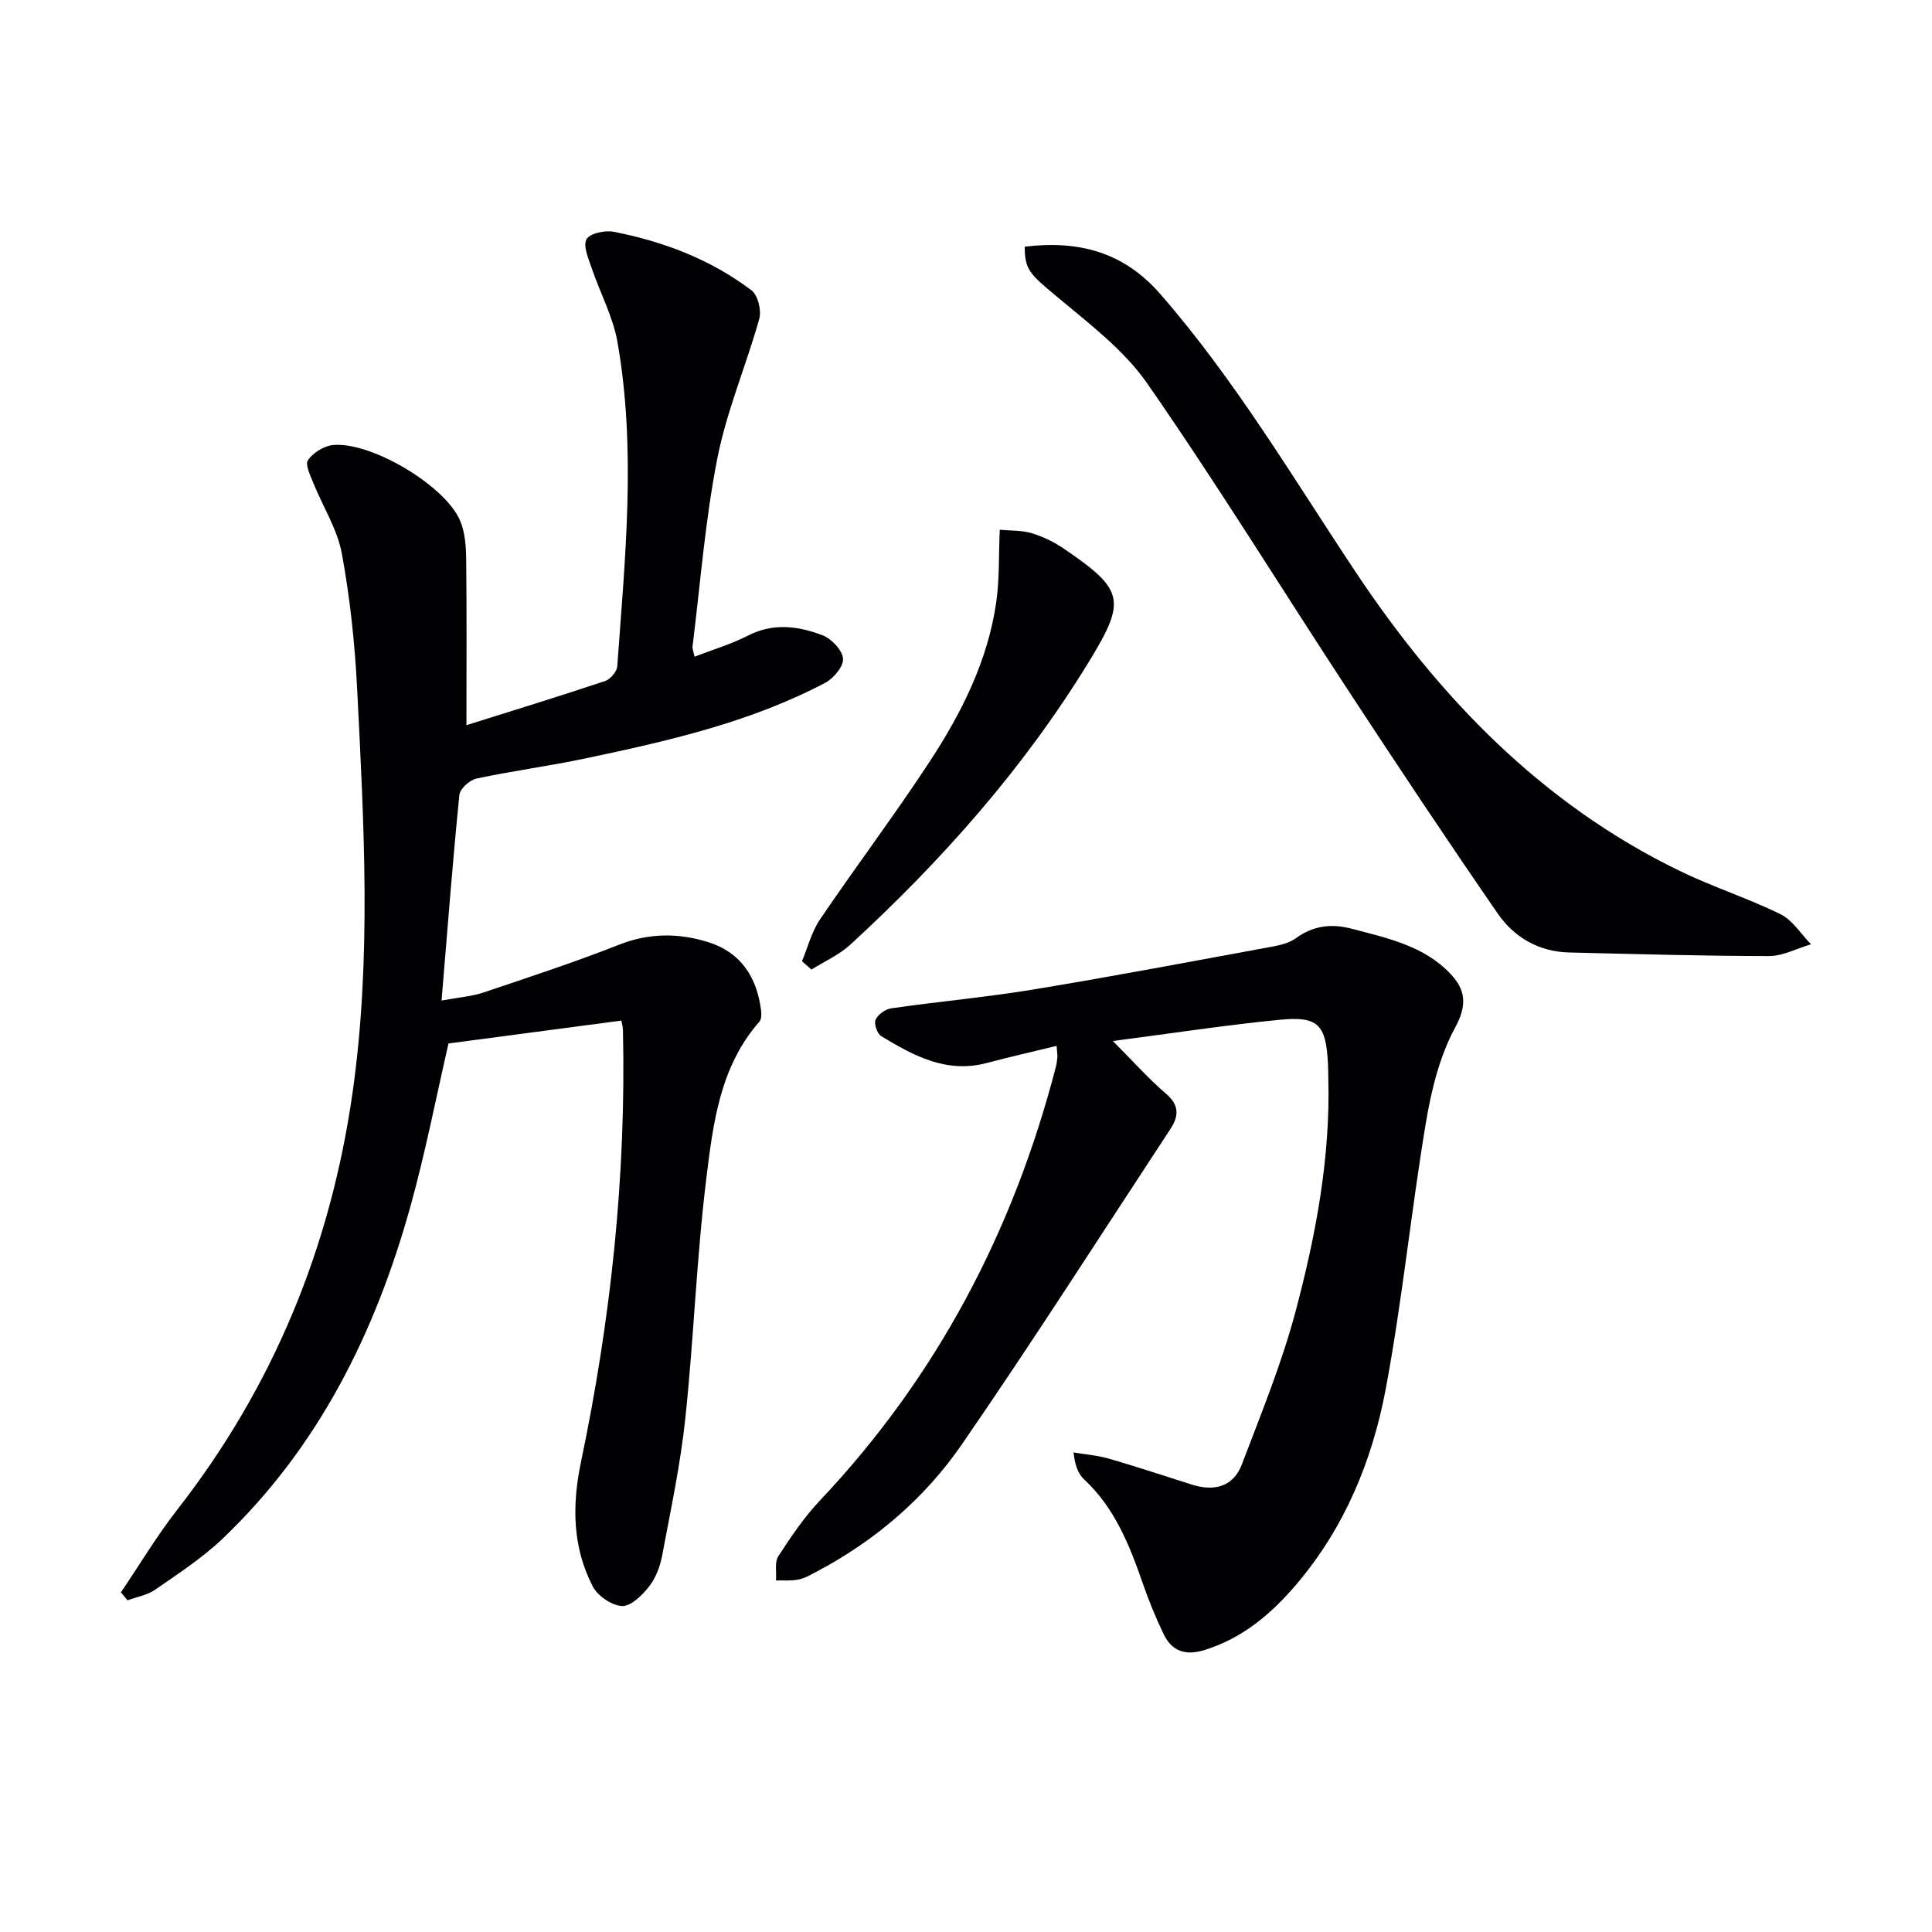 <svg enable-background="new 0 0 400 400" viewBox="0 0 400 400" xmlns="http://www.w3.org/2000/svg"><g fill="#010104"><path d="m25.03 329.68c3.87-5.71 7.42-11.67 11.65-17.09 19.89-25.49 31.72-54.29 36.29-86.21 3.98-27.84 2.38-55.74.98-83.63-.47-9.43-1.47-18.89-3.18-28.16-.93-5.03-3.92-9.67-5.87-14.53-.63-1.57-1.78-3.9-1.14-4.8 1.07-1.53 3.3-2.94 5.17-3.12 7.88-.76 23.31 8.42 26.35 15.7 1.03 2.46 1.21 5.4 1.24 8.12.13 11.23.05 22.46.05 34.18 9.21-2.9 19-5.9 28.71-9.14 1.09-.36 2.44-1.95 2.52-3.05 1.6-22.38 3.97-44.8.04-67.14-.93-5.26-3.62-10.2-5.35-15.34-.66-1.95-1.81-4.52-1.06-5.93.64-1.21 3.79-1.9 5.58-1.56 10.35 2.01 20.12 5.73 28.58 12.13 1.32 1 2.1 4.16 1.61 5.89-2.71 9.69-6.75 19.07-8.68 28.89-2.53 12.83-3.52 25.97-5.14 38.98-.06.45.18.94.42 2.09 3.81-1.48 7.6-2.59 11.05-4.36 5.22-2.69 10.4-1.99 15.41-.09 1.86.71 4.1 3.04 4.28 4.82.16 1.58-1.94 4.12-3.67 5.03-15.6 8.22-32.63 12.07-49.7 15.67-7.46 1.57-15.05 2.57-22.51 4.16-1.41.3-3.42 2.11-3.55 3.38-1.39 13.85-2.46 27.74-3.69 42.58 3.68-.68 6.28-.86 8.66-1.66 9.43-3.17 18.9-6.28 28.15-9.92 6.25-2.46 12.37-2.41 18.49-.48 6.74 2.14 10.02 7.33 10.86 14.17.09.74.07 1.78-.36 2.27-8.18 9.31-9.59 21.09-10.99 32.52-2.03 16.46-2.59 33.1-4.34 49.6-1.01 9.54-3.03 18.98-4.8 28.42-.42 2.24-1.31 4.62-2.69 6.38-1.42 1.81-3.76 4.13-5.6 4.06-2.13-.09-5.06-2.09-6.08-4.07-4.2-8.12-4.31-16.76-2.45-25.68 6.19-29.53 9.4-59.38 8.7-89.59-.01-.48-.16-.97-.32-1.87-11.93 1.58-23.83 3.15-35.79 4.74-2.55 11.05-4.75 22.41-7.83 33.53-7.26 26.21-19.03 50.04-39.01 69.06-4.18 3.98-9.13 7.19-13.9 10.5-1.63 1.13-3.79 1.49-5.71 2.2-.46-.53-.92-1.09-1.38-1.65z"/><path d="m218.76 216.54c-4.96 1.21-9.73 2.28-14.45 3.54-8.35 2.22-15.19-1.51-21.88-5.57-.83-.5-1.52-2.56-1.15-3.39.49-1.08 2.03-2.19 3.25-2.36 9.86-1.41 19.8-2.31 29.63-3.93 16.52-2.73 32.97-5.85 49.44-8.88 1.61-.3 3.37-.75 4.66-1.68 3.59-2.6 7.3-3.11 11.54-2 7.42 1.95 15.02 3.53 20.54 9.39 3.07 3.26 3.48 6.38.94 11.07-3.22 5.95-4.94 12.97-6.07 19.74-3.06 18.32-4.89 36.86-8.31 55.11-2.78 14.78-8.48 28.65-18.44 40.38-5.27 6.2-11.24 11.26-19.2 13.7-3.8 1.16-6.64.2-8.32-3.29-1.66-3.43-3.1-6.98-4.35-10.58-2.75-7.91-5.79-15.59-12.13-21.49-1.23-1.15-1.9-2.9-2.2-5.59 2.47.42 5 .61 7.38 1.3 5.74 1.66 11.41 3.57 17.12 5.36 4.6 1.45 8.57.5 10.35-4.18 4-10.51 8.29-20.98 11.16-31.81 4.17-15.73 7.2-31.75 6.74-48.2-.03-1-.01-2-.07-3-.42-8.04-1.99-9.82-9.94-9.05-11.18 1.09-22.3 2.8-34.59 4.4 4.06 4.07 7.32 7.76 11.02 10.93 2.82 2.41 2.6 4.69.87 7.32-14.33 21.8-28.36 43.8-43.16 65.27-7.71 11.19-18.03 20-30.19 26.41-1.18.62-2.38 1.32-3.65 1.57-1.5.3-3.09.14-4.64.19.13-1.7-.32-3.77.49-5.03 2.61-4.03 5.35-8.07 8.63-11.55 24.19-25.61 40-55.74 48.81-89.69.17-.64.26-1.31.32-1.97.05-.45-.04-.93-.15-2.44z"/><path d="m212.16 51.07c11.23-1.34 20.48 1.11 28.06 9.8 15.5 17.77 27.42 37.97 40.4 57.48 17.3 26 38.48 48 66.99 61.89 6.85 3.34 14.19 5.68 21.03 9.04 2.51 1.24 4.23 4.1 6.31 6.22-2.9.85-5.79 2.44-8.69 2.44-13.8-.01-27.59-.41-41.39-.74-6.28-.15-11.38-3.13-14.79-8.07-10.46-15.16-20.67-30.51-30.77-45.92-13.94-21.26-27.28-42.93-41.77-63.8-4.9-7.06-12.24-12.55-18.95-18.18-5.21-4.38-6.46-5.33-6.43-10.16z"/><path d="m166.04 199.01c1.22-2.9 2-6.1 3.73-8.65 7.46-11.01 15.48-21.64 22.76-32.76 6.57-10.03 11.96-20.77 13.72-32.84.69-4.71.5-9.55.74-15.08 2.25.21 4.56.09 6.63.72 2.35.71 4.66 1.84 6.69 3.23 12.48 8.5 12.9 10.68 5.14 23.37-13.48 22.05-30.45 41.16-49.4 58.58-2.31 2.12-5.35 3.46-8.04 5.16-.65-.58-1.31-1.16-1.97-1.73z"/></g></svg>